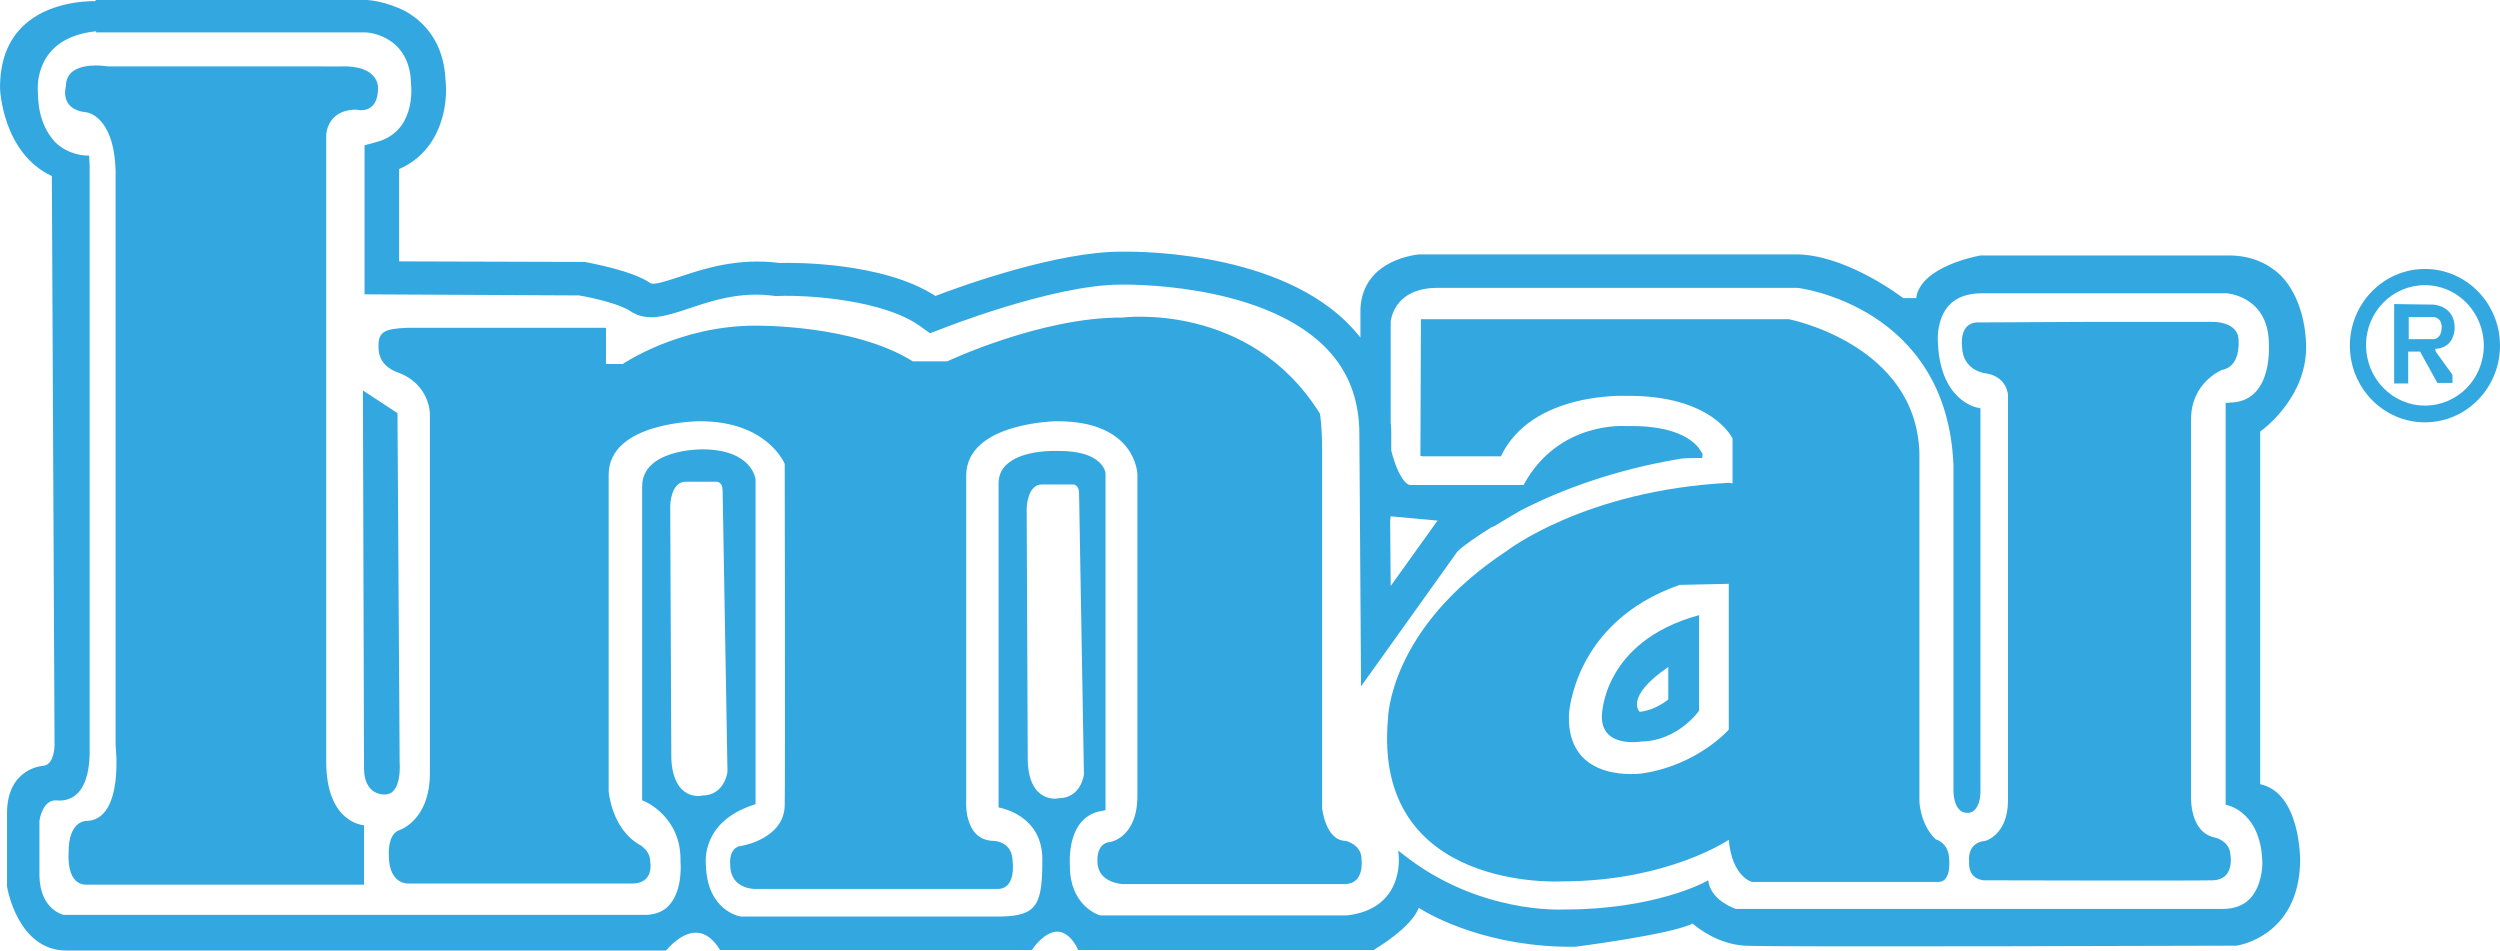 <?xml version="1.0" encoding="UTF-8"?>
<svg xmlns="http://www.w3.org/2000/svg" xmlns:xlink="http://www.w3.org/1999/xlink" id="Capa_1" x="0px" y="0px" viewBox="0 0 462.9 176" style="enable-background:new 0 0 462.9 176;" xml:space="preserve">
<style type="text/css">
	.st0{fill:#33A8E0;}
</style>
<g>
	<path class="st0" d="M12.2,16c0,0-1.3,4.3,3.8,4.8c0,0,5.1,0.5,5.4,10.8V138c0,0,1.6,13.4-5.1,14c0,0-3.7-0.5-3.6,6.1   c0,0-0.5,6,3.6,5.7h48.4h2.7v-11c0,0-7-0.3-7-11.8c0-11.6,0-115.9,0-115.9s0-4.8,5.6-4.8c0,0,4,1.1,4-4c0,0,0.3-4.3-7-4H20   C20,12.3,12.2,10.9,12.2,16z"></path>
	<path class="st0" d="M73.5,68.9c6.2,2.2,6.1,7.8,6.1,7.8v66.4c0,9.1-5.9,10.7-5.9,10.7c-2,1-1.7,4.6-1.7,4.6c0,5.6,3.8,5.2,3.8,5.2   s36.7,0,41.2,0c4.2,0,3.4-4,3.4-4c0-2.2-2-3.2-2-3.2c-5.2-3-5.7-9.9-5.7-9.9s0-48.7,0-58.6c0-9.8,16.7-9.9,16.7-9.9   c12.7-0.1,15.9,7.9,15.9,7.9s0.1,57,0,63.2s-7.9,7.5-7.9,7.5c-2.6,0.2-2.2,3.5-2.2,3.5c0,4.6,4.6,4.5,4.6,4.5h44.9   c3.5,0,2.8-5,2.8-5c0-3.9-3.5-3.9-3.5-3.9c-5.7-0.1-5.1-7.6-5.1-7.6v-60c0-9.9,16.7-10.1,16.7-10.1c14.8-0.1,15,9.8,15,9.8v59.3   c0.1,8-5,8.8-5,8.8c-2.7,0.2-2.4,3.6-2.4,3.6c0,4.1,4.8,4.2,4.8,4.2h41.1c3.6-0.1,3-4.5,3-4.5c0.1-2.8-2.9-3.5-2.9-3.5   c-3.8,0-4.4-6.1-4.4-6.1V83.1c0-4.3-0.4-6.5-0.4-6.5c-13-20.9-36.6-17.8-36.6-17.8c-15-0.1-32.4,8.1-32.4,8.1H169   c-11-6.9-29.2-6.6-29.2-6.6c-14.1,0-24.5,7.1-24.5,7.1h-3.1v-6.7H111h-3.9H75.3c-4.2,0.2-5.4,0.7-5.2,3.9   C70.2,67.9,73.5,68.9,73.5,68.9z"></path>
	<path class="st0" d="M289.1,163.2c19.7,0,31-7.7,31-7.7c0.6,6.9,4.3,7.8,4.3,7.8H359c2.4-0.1,1.9-4.3,1.9-4.3   c-0.1-3-2.5-3.6-2.5-3.6c-2.9-2.8-3-7-3-7V84c-0.5-20.3-24.2-24.9-24.2-24.9h-68.1L263,84.4l0.5,0.1h14.4   c5.7-12,23.1-11.2,23.1-11.2c16.1-0.2,19.8,7.9,19.8,7.9v8.3l-0.7-0.1C293.4,90.8,279,102,279,102c-21.9,14.4-22,31.1-22,31.1   C254.1,165.2,289.1,163.2,289.1,163.2z M311,108.3l9.1-0.2v27c0,0-5.8,6.6-16,8.1c0,0-14,2.1-13.6-10.8   C290.5,132.4,291.2,115.2,311,108.3z"></path>
	<path class="st0" d="M303.9,137.3c6.8-0.1,10.7-5.7,10.7-5.7v-17.7c-18,4.9-18,18.7-18,18.7C296.5,138.6,303.9,137.3,303.9,137.3z    M308.9,123.5v6c0,0-2.3,2-5.3,2.3C303.6,131.8,300.7,129.1,308.9,123.5z"></path>
	<path class="st0" d="M367.5,163c0,0,38,0.1,42.2,0c4.1-0.1,3.3-4.6,3.3-4.6c-0.1-2.7-2.8-3.3-2.8-3.3c-4.8-0.9-4.5-7.5-4.5-7.5v-70   c0-6.8,5.7-9.1,5.7-9.1c3.5-0.6,3.1-5.3,3.1-5.3c0.1-3.8-4.9-3.6-4.9-3.6h-23.2l-19.9,0.1c-3.9-0.2-3.2,4.5-3.2,4.5   c0.1,4.4,4.2,4.9,4.2,4.9c4.1,0.5,4.3,4,4.3,4s0,68.7,0,75.1c0,6.4-4.2,7.5-4.2,7.5c-3.5,0.3-3,3.8-3,3.8   C364.4,163.1,367.5,163,367.5,163z"></path>
	<path class="st0" d="M449,49.8c-7.7,0-13.9,6.4-13.9,14.2s6.2,14.2,13.9,14.2s13.9-6.4,13.9-14.2S456.7,49.8,449,49.8z M449,75.1   c-6,0-10.9-5-10.9-11.2S443,52.8,449,52.8s10.9,5,10.9,11.2S455,75.1,449,75.1z"></path>
	<path class="st0" d="M454.5,60.4c-0.2-3.9-4-4-4-4l-7.2-0.1V71h2.6v-5.9h2.2l3.2,5.8h2.8v-1.5l-3.1-4.3l-0.1-0.5   C454.8,64.4,454.5,60.4,454.5,60.4z M452.1,60.7c-0.1,2.3-1.7,2.1-1.7,2.1H446v-4.1c0,0,2.9,0,4.6,0   C452.3,58.9,452.1,60.7,452.1,60.7z"></path>
	<path class="st0" d="M412.2,47.3h-45.5c-0.5,0.1-11.1,2-11.9,7.9h-2.4c-1.3-1-11.2-8.2-20.1-8.1h-69.4c-0.1,0-10.5,0.7-11,10v5.4   c-0.8-1-1.7-2-2.6-2.9c-14.1-13.7-40.8-13-41.8-13c-11.7,0-29.1,6.2-34.3,8.2c-9.7-6.3-26.4-6.2-28.8-6.1c-7.7-1-13.9,1-18.4,2.5   c-2.2,0.7-5,1.7-5.6,1.2c-3.4-2.3-10.7-3.6-12.1-3.9h-0.2l-34.2-0.1V31.3c7.8-3.4,9.1-11.9,8.6-16.4c-0.3-7.3-4.2-11-7.4-12.8   C71.4,0.2,68.2,0,67.9,0H17.7v0.2c-2.5,0-8.9,0.4-13.3,4.5C1.4,7.5,0,11.4,0,16.3c0,0.1,0.4,12,9.6,16.3L10.1,138   c0,0,0,3.6-2.1,3.8c-0.1,0-6.6,0.4-6.7,8.6v13.7c0,0.1,1.9,11.9,11,11.9h111l0.2-0.2c0,0,2.7-3.3,5.6-3.1c1.5,0.1,2.9,1.1,4.1,3   l0.1,0.2h57.5h0.3l0.1-0.2c0,0,2.2-3.3,4.7-3.2c1.3,0.1,2.6,1.1,3.6,3.1l0.1,0.3h54.8l0.1-0.1c0.3-0.2,6.8-4,8.2-7.7   c2.5,1.6,13.1,7.4,29,7.2c0.7-0.1,17.8-2.3,21.7-4.3c1,0.9,4.8,3.8,9.6,4.1c5.4,0.3,87.5,0,91.1,0c0.1,0,11.6-1.6,11.8-15.7   c0-0.5,0-12.6-7.4-14.2V79.9c1.4-1,8.6-6.8,8.5-15.8c0-0.3,0.1-8.2-4.7-13.1C419.7,48.5,416.3,47.2,412.2,47.3z M124.3,140.5   l-0.2-46.9c0,0,0.1-4.5,2.9-4.4h5.7c0,0,1.1,0,1.1,1.6l0.9,52.1c0,0-0.5,4.4-4.7,4.4C129.9,147.4,124.7,148.4,124.3,140.5z    M190.3,141l-0.2-46.9c0,0,0.1-4.5,2.9-4.4h5.7c0,0,1.1,0,1.1,1.6l0.9,52.1c0,0-0.5,4.4-4.7,4.4C195.9,147.9,190.6,148.8,190.3,141   z M257.5,95.6l8.7,0.8l-0.1,0.1l-8.6,12l-0.1-12.1L257.5,95.6z M76.1,15.3v0.2c0.1,0.9,0.8,8.9-6.4,10.8l-2.2,0.6v27.6l39.7,0.2   c3,0.5,7.8,1.7,9.5,2.9c3.1,2.1,6.7,0.9,10.9-0.5s9.4-3.2,15.9-2.3h0.3h0.3c5.1-0.2,19.8,0.6,26.7,5.9l1.4,1l1.6-0.6   c0.2-0.1,21.1-8.4,33.7-8.4c0.3,0,25.3-0.6,37.6,11.3c4.4,4.3,6.6,9.7,6.6,16.4l0.3,44.7l0,0l0,0v2l17.8-24.9   c0.2-0.2,0.4-0.4,0.6-0.6c1-0.8,2.9-2.2,5.8-4c0.1,0,0.2-0.1,0.3-0.1l0.2-0.1c0.1,0,1.9-1.2,4.9-2.9c7-3.6,17-7.5,29.8-9.6   c1.3-0.1,2.5-0.1,3.8-0.1v-0.5h0.1l-0.1-0.3v-0.2c0,0,0,0-0.1,0l-0.1-0.1c-0.1-0.2-2.2-5.1-13.8-4.8c-0.1,0-12.6-1.1-19.1,10.9   h-20.7h-0.1h-0.1c-0.5,0.1-2.2-0.9-3.6-6.4v-3.1c0-0.7,0-1.3-0.1-2V59.7c0-0.3,0.5-6.4,8.7-6.4h66.6c0.3,0,27.7,3.4,28.9,32.8V146   c0,0.1-0.1,2.6,1,3.8c0.4,0.5,0.9,0.7,1.5,0.7c0.1,0,0.8,0.1,1.4-0.5c0.7-0.7,1.1-1.9,1.1-3.5V76v-0.4l-0.4-0.1   c-0.3,0-7.3-1.3-7.5-12.7c0,0-0.2-3.8,2.1-6.3c1.4-1.5,3.5-2.2,6.1-2.2h45.2c0.3,0,7.7,0.6,7.9,9.1c0,0.4,0.8,10.4-6.5,11.1   l-1.5,0.1v74v0.4l0.4,0.1c0.3,0.1,6.3,1.5,6.4,10.9c0,0,0,4.1-2.4,6.5c-1.2,1.2-2.9,1.8-5,1.8h-90.1c-0.5-0.2-4.2-1.5-5-4.7   l-0.1-0.6l-0.6,0.3c-0.1,0.1-9.5,5.1-25.9,5.1c-0.1,0-0.2,0-0.3,0c-0.2,0-15.7,0.9-29.7-10.2l-0.9-0.7l0.1,1.2   c0,0.4,0.8,9.6-9.6,10.8h-45.7c-0.7-0.2-5.6-2.1-5.6-9.1c0-0.4-0.8-9.4,6.2-10.3l0.4-0.1V87.6c0-0.2-0.6-4.1-8.5-4.1   c-0.1,0-0.2,0-0.3,0c-0.3,0-6.5-0.3-9.5,2.5c-1,0.9-1.5,2.1-1.5,3.5V148v1.5l0.4,0.1c0.3,0.1,7.7,1.5,7.7,9.5   c0,8.3-0.9,10.5-7.7,10.6h-48.1c-0.3,0-6.3-1.1-6.5-9.6c0-0.3-1-7.9,8.9-11.1l0.3-0.1V88.8c0-0.2-0.7-5.6-9.9-5.6   c-0.4,0-11,0-11.1,6.8v56.6v1.6l0.3,0.1c0.3,0.1,7,3,6.8,11.2c0,0.1,0.5,5.1-2,8c-1,1.2-2.5,1.8-4.2,1.9h-108c0,0-4.4-0.9-4.5-7.3   V152c0,0,0.5-4,3.2-3.8c0.1,0,1.8,0.3,3.4-0.9c1.7-1.3,2.6-3.9,2.7-7.6v-109l-0.1-1.9H16c0,0-3.3,0-5.8-2.5C8,23.9,7,20.8,7,16.7   C7,16.3,6.3,7,17.7,5.8h0.1V6h49.9C68.4,6,75.8,6.7,76.1,15.3z"></path>
	<path class="st0" d="M67.4,142.2c0,5.2,3.8,4.9,3.8,4.9c3.3,0.1,2.8-5.9,2.8-5.9l-0.4-64.7l-6.4-4.2L67.4,142.2z"></path>
</g>
</svg>
